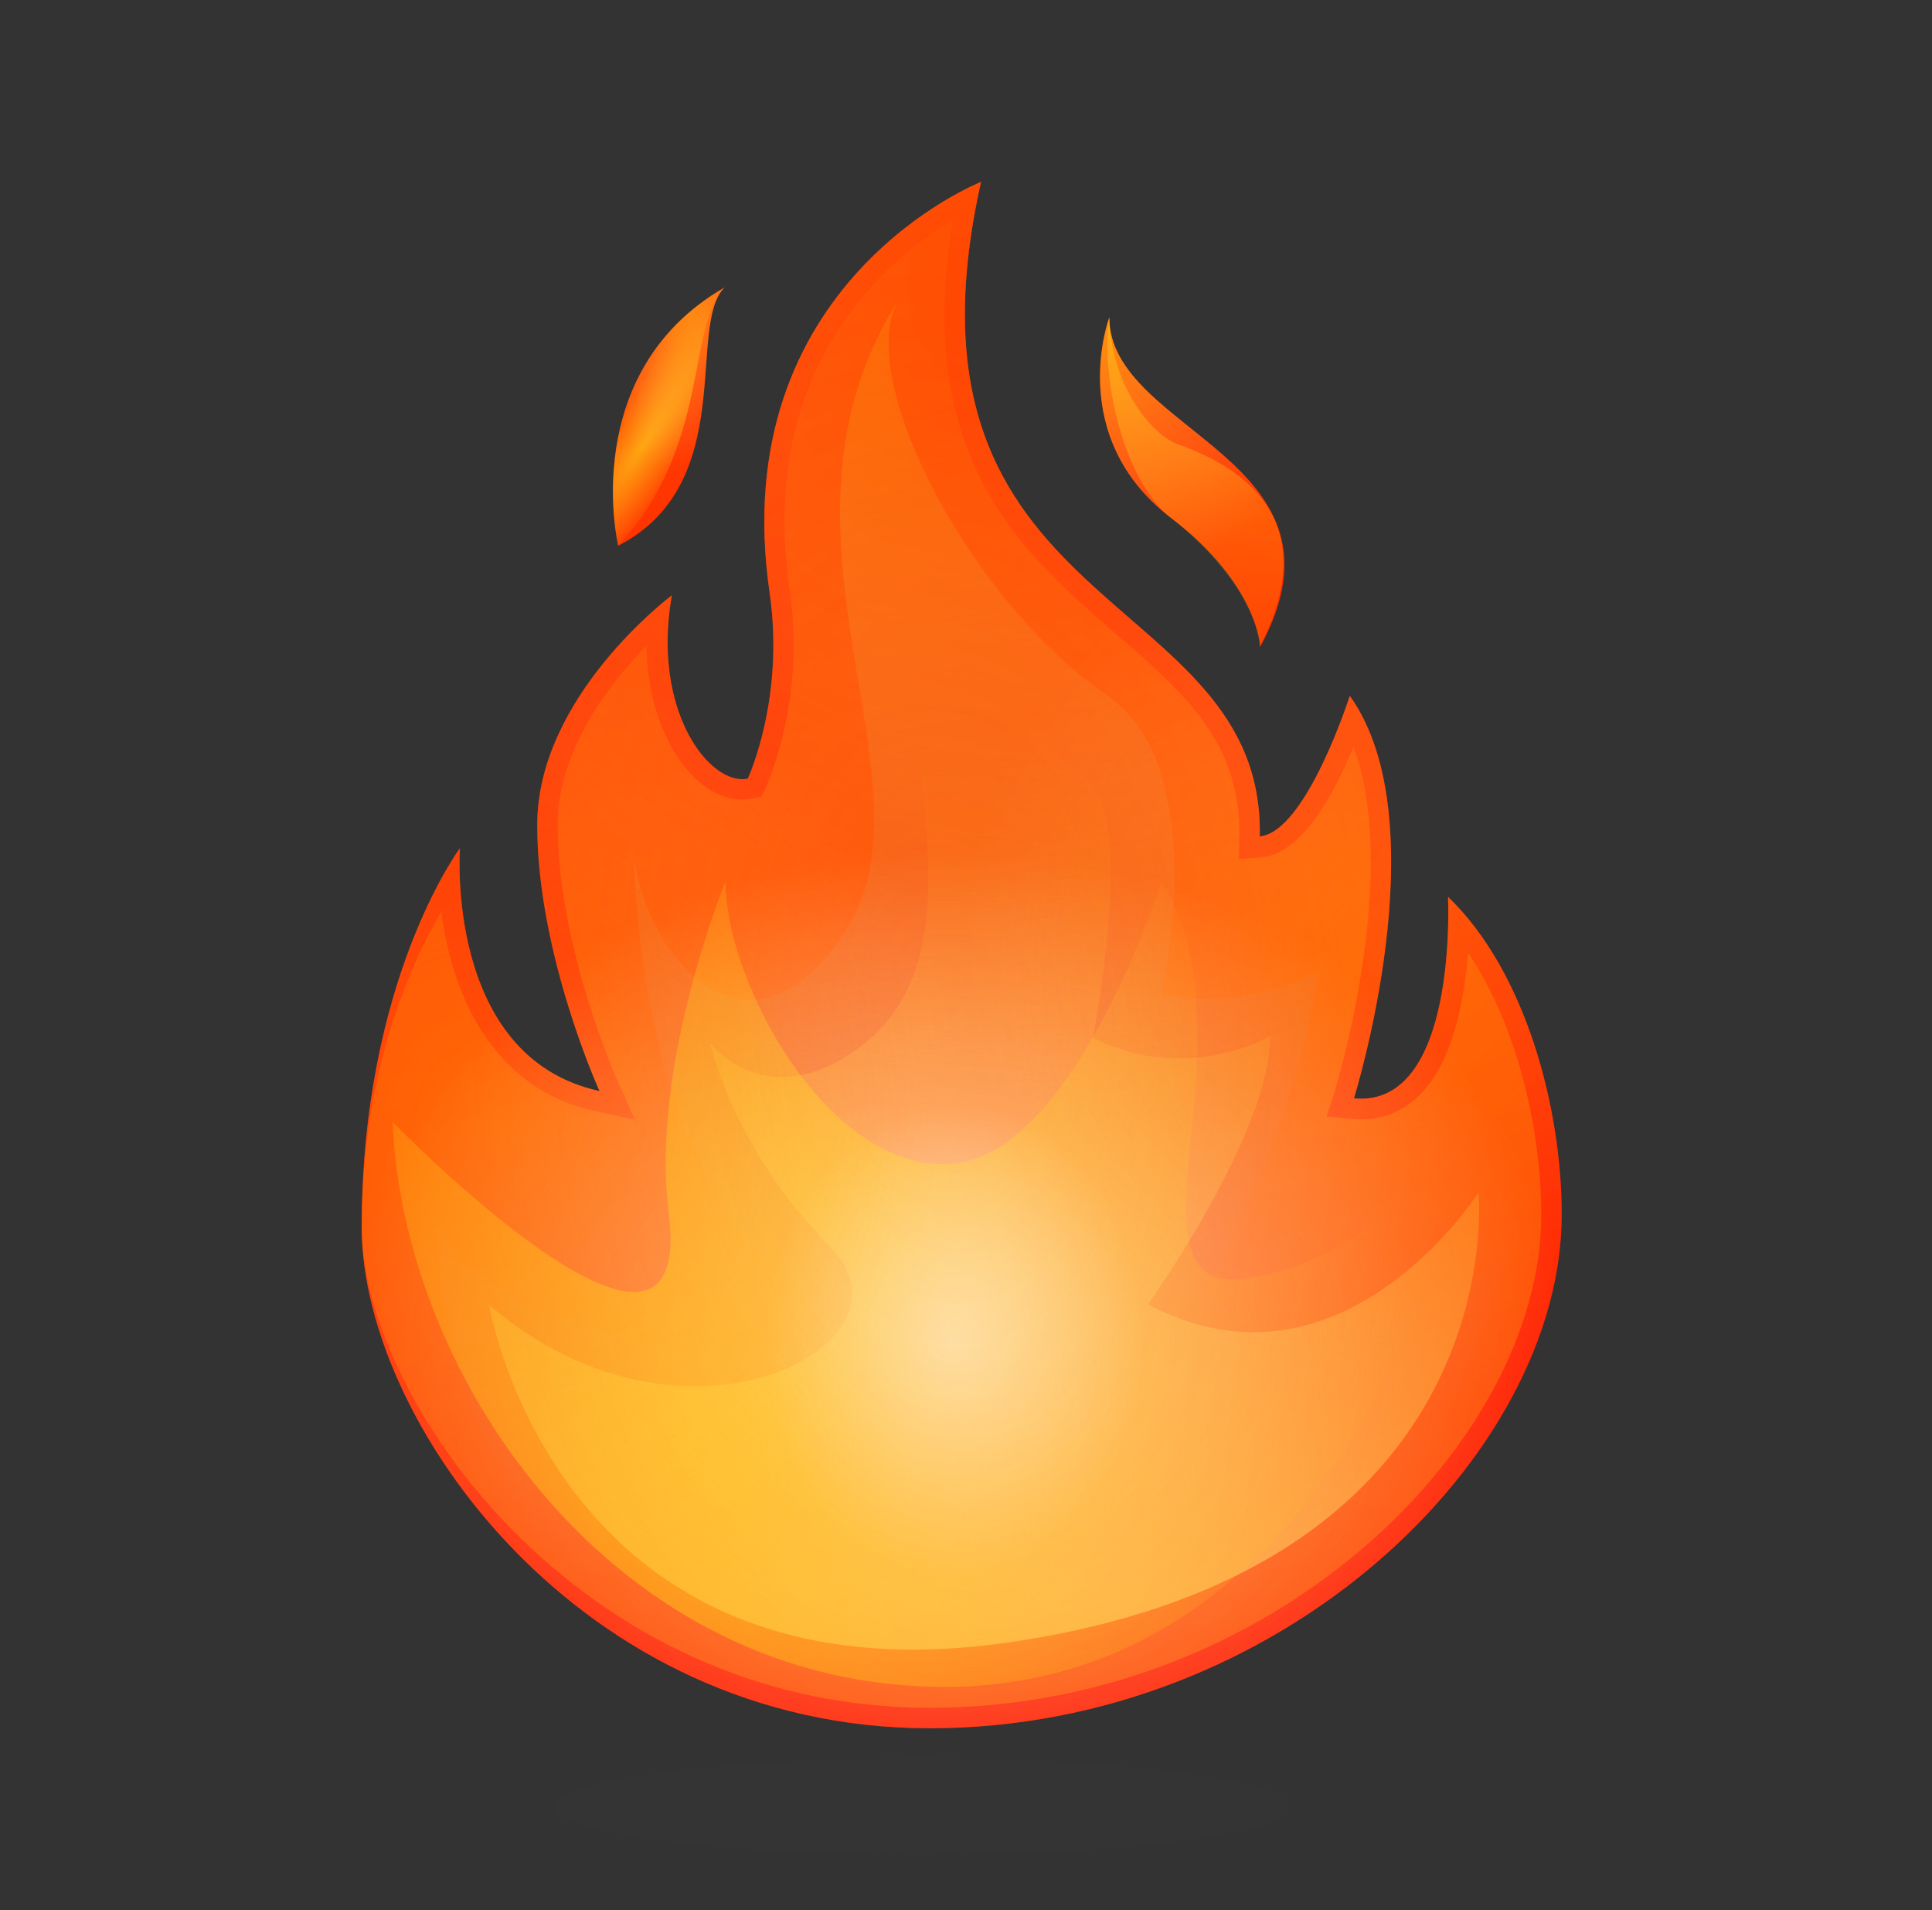 <svg width="87" height="86" viewBox="0 0 87 86" fill="none" xmlns="http://www.w3.org/2000/svg">
<rect x="0" y="0" width="87" height="86" fill="#333333" stroke="none"/>
<path d="M56.729 37.655C56.954 26.332 39.754 27.888 44.177 8.19C44.177 8.19 32.629 12.736 34.656 26.68C35.352 31.472 33.673 35.055 33.673 35.055C31.973 35.403 29.332 32.025 30.253 26.803C30.253 26.803 24.192 31.328 24.192 37.143C24.192 42.959 26.998 49.122 26.998 49.122C20.015 47.607 20.711 38.188 20.711 38.188C20.711 38.188 16.289 44.105 16.289 55.265C16.289 63.947 26.076 77.809 41.863 77.809C57.651 77.809 70.325 65.565 70.325 54.671C70.325 49.9 68.708 43.737 65.206 40.379C65.206 40.379 65.677 49.9 60.968 49.45C60.968 49.45 64.858 37.021 60.783 31.328C60.783 31.328 58.818 37.471 56.729 37.655Z" fill="url(#paint0_linear_55_539)"/>
<path d="M56.749 29.118C61.336 20.661 49.971 19.494 49.951 14.293C49.951 14.293 47.944 19.658 52.736 23.323C56.647 26.292 56.749 29.118 56.749 29.118Z" fill="url(#paint1_linear_55_539)"/>
<path d="M32.629 12.941C30.888 14.661 33.284 21.766 27.837 24.571C27.837 24.571 25.994 16.77 32.629 12.941Z" fill="url(#paint2_linear_55_539)"/>
<path opacity="0.5" d="M19.872 41.034C18.357 43.635 16.289 48.446 16.289 55.265C16.289 62.882 25.994 76.888 41.863 76.888C57.364 76.888 69.404 64.95 69.404 54.692C69.404 50.986 68.38 46.255 66.107 42.897C65.943 45.006 65.431 47.873 63.855 49.368C63.036 50.146 62.012 50.494 60.886 50.371L59.739 50.269L60.087 49.183C60.128 49.081 63.097 39.376 60.947 33.622C60.087 35.731 58.613 38.454 56.811 38.597L55.787 38.679L55.808 37.656C55.89 33.417 53.289 31.164 50.279 28.564C45.979 24.837 41.126 20.619 42.908 9.91C39.918 11.671 34.103 16.524 35.557 26.537C36.294 31.553 34.553 35.28 34.492 35.444L34.287 35.874L33.837 35.956C32.977 36.12 32.076 35.772 31.257 34.993C30.151 33.908 29.148 31.861 29.107 29.076C27.428 30.796 25.114 33.765 25.114 37.143C25.114 42.693 27.817 48.672 27.837 48.733L28.595 50.412L26.793 50.023C22.083 48.999 20.322 44.617 19.872 41.034Z" fill="url(#paint3_linear_55_539)"/>
<path d="M49.951 14.293C49.542 17.385 50.77 21.828 52.736 23.323C54.538 24.695 56.565 27.05 56.729 29.118C59.8 23.098 55.48 20.866 53.002 19.986C51.958 19.617 50.033 17.467 49.951 14.293Z" fill="url(#paint4_radial_55_539)"/>
<path d="M40.512 13.413C33.714 24.061 42.539 35.302 37.994 42.039C33.448 48.775 28.841 42.551 28.534 38.332C28.534 38.332 28.575 51.97 35.311 57.355C42.048 62.74 22.35 61.573 19.647 55C19.647 55 19.647 76.889 41.864 76.889C64.08 76.889 67.787 56.515 67.787 56.515C67.787 56.515 59.698 63.416 54.313 58.031C54.313 58.031 58.347 50.967 59.371 43.718C59.371 43.718 56.586 45.479 52.307 44.803C52.307 44.803 54.682 34.626 49.829 31.289C43.604 27.009 38.342 16.812 40.512 13.413Z" fill="url(#paint5_linear_55_539)"/>
<path d="M42.211 25.942C38.648 30.631 45.59 42.671 38.301 47.442C34.267 50.084 31.953 46.91 31.953 46.91C31.953 46.91 33.038 51.783 37.379 56.124C41.72 60.465 30.847 66.342 22.022 58.745C22.022 58.745 25.052 76.99 45.59 73.918C68.257 70.54 66.578 53.688 66.578 53.688C66.578 53.688 60.435 63.352 51.692 58.725C51.692 58.725 57.2 51.046 57.2 46.644C57.2 46.644 53.474 48.855 49.214 46.725C49.214 46.725 51.241 36.488 48.825 34.952C43.031 31.246 42.211 25.942 42.211 25.942Z" fill="url(#paint6_linear_55_539)"/>
<path opacity="0.5" d="M56.729 37.655C56.954 26.332 39.754 27.888 44.177 8.19C44.177 8.19 32.629 12.736 34.656 26.68C35.352 31.472 33.673 35.055 33.673 35.055C31.973 35.403 29.332 32.025 30.253 26.803C30.253 26.803 24.192 31.328 24.192 37.143C24.192 42.959 26.998 49.122 26.998 49.122C20.015 47.607 20.711 38.188 20.711 38.188C20.711 38.188 16.289 44.105 16.289 55.265C16.289 63.947 26.076 77.809 41.863 77.809C57.651 77.809 70.325 65.565 70.325 54.671C70.325 49.9 68.708 43.737 65.206 40.379C65.206 40.379 65.677 49.9 60.968 49.45C60.968 49.45 64.858 37.021 60.783 31.328C60.783 31.328 58.818 37.471 56.729 37.655Z" fill="url(#paint7_radial_55_539)"/>
<path opacity="0.5" d="M56.729 37.655C56.954 26.332 39.754 27.888 44.177 8.19C44.177 8.19 32.629 12.736 34.656 26.68C35.352 31.472 33.673 35.055 33.673 35.055C31.973 35.403 29.332 32.025 30.253 26.803C30.253 26.803 24.192 31.328 24.192 37.143C24.192 42.959 26.998 49.122 26.998 49.122C20.015 47.607 20.711 38.188 20.711 38.188C20.711 38.188 16.289 44.105 16.289 55.265C16.289 63.947 26.076 77.809 41.863 77.809C57.651 77.809 70.325 65.565 70.325 54.671C70.325 49.9 68.708 43.737 65.206 40.379C65.206 40.379 65.677 49.9 60.968 49.45C60.968 49.45 64.858 37.021 60.783 31.328C60.783 31.328 58.818 37.471 56.729 37.655Z" fill="url(#paint8_radial_55_539)"/>
<path d="M17.681 50.515C18.152 62.084 27.674 75.946 42.56 75.946C57.446 75.946 64.879 60.241 65.35 51.047C65.35 51.047 62.565 56.453 56.279 57.538C49.992 58.623 56.709 46.726 52.306 39.683C52.306 39.683 48.416 51.948 42.887 52.398C37.359 52.849 32.67 44.29 32.67 39.683C32.67 39.683 29.271 47.975 30.11 54.569C31.4 64.582 17.681 50.515 17.681 50.515Z" fill="url(#paint9_radial_55_539)"/>
<path opacity="0.5" d="M56.729 37.655C56.954 26.332 39.754 27.888 44.177 8.19C44.177 8.19 32.629 12.736 34.656 26.68C35.352 31.472 33.673 35.055 33.673 35.055C31.973 35.403 29.332 32.025 30.253 26.803C30.253 26.803 24.192 31.328 24.192 37.143C24.192 42.959 26.998 49.122 26.998 49.122C20.015 47.607 20.711 38.188 20.711 38.188C20.711 38.188 16.289 44.105 16.289 55.265C16.289 63.947 26.076 77.809 41.863 77.809C57.651 77.809 70.325 65.565 70.325 54.671C70.325 49.9 68.708 43.737 65.206 40.379C65.206 40.379 65.677 49.9 60.968 49.45C60.968 49.45 64.858 37.021 60.783 31.328C60.783 31.328 58.818 37.471 56.729 37.655Z" fill="url(#paint10_radial_55_539)"/>
<path opacity="0.5" d="M56.749 29.118C61.336 20.661 49.971 19.494 49.951 14.293C49.951 14.293 47.944 19.658 52.736 23.323C56.647 26.292 56.749 29.118 56.749 29.118Z" fill="url(#paint11_radial_55_539)"/>
<path d="M32.629 12.941C30.909 14.661 32.014 20.087 27.837 24.571C27.837 24.571 25.994 16.77 32.629 12.941Z" fill="url(#paint12_radial_55_539)"/>
<path opacity="0.5" d="M32.629 12.941C30.888 14.661 33.284 21.766 27.837 24.571C27.837 24.571 25.994 16.77 32.629 12.941Z" fill="url(#paint13_radial_55_539)"/>
<path opacity="0.5" d="M56.729 37.655C56.954 26.332 39.754 27.888 44.177 8.19C44.177 8.19 32.629 12.736 34.656 26.68C35.352 31.472 33.673 35.055 33.673 35.055C31.973 35.403 29.332 32.025 30.253 26.803C30.253 26.803 24.192 31.328 24.192 37.143C24.192 42.959 26.998 49.122 26.998 49.122C20.015 47.607 20.711 38.188 20.711 38.188C20.711 38.188 16.289 44.105 16.289 55.265C16.289 63.947 26.076 77.809 41.863 77.809C57.651 77.809 70.325 65.565 70.325 54.671C70.325 49.9 68.708 43.737 65.206 40.379C65.206 40.379 65.677 49.9 60.968 49.45C60.968 49.45 64.858 37.021 60.783 31.328C60.783 31.328 58.818 37.471 56.729 37.655Z" fill="url(#paint14_radial_55_539)"/>
<path opacity="0.25" d="M56.729 37.655C56.954 26.332 39.754 27.888 44.177 8.19C44.177 8.19 32.629 12.736 34.656 26.68C35.352 31.472 33.673 35.055 33.673 35.055C31.973 35.403 29.332 32.025 30.253 26.803C30.253 26.803 24.192 31.328 24.192 37.143C24.192 42.959 26.998 49.122 26.998 49.122C20.015 47.607 20.711 38.188 20.711 38.188C20.711 38.188 16.289 44.105 16.289 55.265C16.289 63.947 26.076 77.809 41.863 77.809C57.651 77.809 70.325 65.565 70.325 54.671C70.325 49.9 68.708 43.737 65.206 40.379C65.206 40.379 65.677 49.9 60.968 49.45C60.968 49.45 64.858 37.021 60.783 31.328C60.783 31.328 58.818 37.471 56.729 37.655Z" fill="url(#paint15_radial_55_539)"/>
<path opacity="0.25" d="M56.729 37.655C56.954 26.332 39.754 27.888 44.177 8.19C44.177 8.19 32.629 12.736 34.656 26.68C35.352 31.472 33.673 35.055 33.673 35.055C31.973 35.403 29.332 32.025 30.253 26.803C30.253 26.803 24.192 31.328 24.192 37.143C24.192 42.959 26.998 49.122 26.998 49.122C20.015 47.607 20.711 38.188 20.711 38.188C20.711 38.188 16.289 44.105 16.289 55.265C16.289 63.947 26.076 77.809 41.863 77.809C57.651 77.809 70.325 65.565 70.325 54.671C70.325 49.9 68.708 43.737 65.206 40.379C65.206 40.379 65.677 49.9 60.968 49.45C60.968 49.45 64.858 37.021 60.783 31.328C60.783 31.328 58.818 37.471 56.729 37.655Z" fill="url(#paint16_radial_55_539)"/>
<path opacity="0.25" d="M56.729 37.655C56.954 26.332 39.754 27.888 44.177 8.19C44.177 8.19 32.629 12.736 34.656 26.68C35.352 31.472 33.673 35.055 33.673 35.055C31.973 35.403 29.332 32.025 30.253 26.803C30.253 26.803 24.192 31.328 24.192 37.143C24.192 42.959 26.998 49.122 26.998 49.122C20.015 47.607 20.711 38.188 20.711 38.188C20.711 38.188 16.289 44.105 16.289 55.265C16.289 63.947 26.076 77.809 41.863 77.809C57.651 77.809 70.325 65.565 70.325 54.671C70.325 49.9 68.708 43.737 65.206 40.379C65.206 40.379 65.677 49.9 60.968 49.45C60.968 49.45 64.858 37.021 60.783 31.328C60.783 31.328 58.818 37.471 56.729 37.655Z" fill="url(#paint17_radial_55_539)"/>
<path opacity="0.15" d="M24.955 81.34C24.955 81.913 26.699 82.463 29.805 82.868C32.911 83.273 37.123 83.5 41.515 83.5C45.907 83.5 50.119 83.273 53.225 82.868C56.331 82.463 58.075 81.913 58.075 81.34C58.075 80.767 56.331 80.218 53.225 79.813C50.119 79.408 45.907 79.18 41.515 79.18C37.123 79.18 32.911 79.408 29.805 79.813C26.699 80.218 24.955 80.767 24.955 81.34V81.34Z" fill="#45413C"/>
<defs>
<linearGradient id="paint0_linear_55_539" x1="46.77" y1="79.733" x2="34.217" y2="-11.232" gradientUnits="userSpaceOnUse">
<stop stop-color="#FF0000"/>
<stop offset="0.232" stop-color="#FF1500"/>
<stop offset="0.737" stop-color="#FF3D00"/>
<stop offset="0.999" stop-color="#FF4C00"/>
</linearGradient>
<linearGradient id="paint1_linear_55_539" x1="61.478" y1="77.705" x2="48.925" y2="-13.261" gradientUnits="userSpaceOnUse">
<stop stop-color="#FF0000"/>
<stop offset="0.232" stop-color="#FF1500"/>
<stop offset="0.737" stop-color="#FF3D00"/>
<stop offset="0.999" stop-color="#FF4C00"/>
</linearGradient>
<linearGradient id="paint2_linear_55_539" x1="38.784" y1="80.835" x2="26.231" y2="-10.13" gradientUnits="userSpaceOnUse">
<stop stop-color="#FF0000"/>
<stop offset="0.232" stop-color="#FF1500"/>
<stop offset="0.737" stop-color="#FF3D00"/>
<stop offset="0.999" stop-color="#FF4C00"/>
</linearGradient>
<linearGradient id="paint3_linear_55_539" x1="46.431" y1="64.238" x2="19.002" y2="-14.098" gradientUnits="userSpaceOnUse">
<stop stop-color="#FF8000"/>
<stop offset="0.639" stop-color="#FF5B00"/>
<stop offset="0.999" stop-color="#FF4C00"/>
</linearGradient>
<radialGradient id="paint4_radial_55_539" cx="0" cy="0" r="1" gradientUnits="userSpaceOnUse" gradientTransform="translate(58.178 0.487) scale(36.552 36.552)">
<stop offset="0.001" stop-color="#FFED1C" stop-opacity="0.6"/>
<stop offset="0.948" stop-color="#FFED1C" stop-opacity="0.026"/>
<stop offset="0.991" stop-color="#FFED1C" stop-opacity="0"/>
</radialGradient>
<linearGradient id="paint5_linear_55_539" x1="35.781" y1="11.966" x2="45.699" y2="67.599" gradientUnits="userSpaceOnUse">
<stop stop-color="#FF8000"/>
<stop offset="0.023" stop-color="#FE7F02" stop-opacity="0.977"/>
<stop offset="0.666" stop-color="#ED582A" stop-opacity="0.334"/>
<stop offset="1" stop-color="#E74939" stop-opacity="0"/>
</linearGradient>
<linearGradient id="paint6_linear_55_539" x1="43.482" y1="72.081" x2="45.626" y2="33.018" gradientUnits="userSpaceOnUse">
<stop stop-color="#FFBC47"/>
<stop offset="0.187" stop-color="#FFB137" stop-opacity="0.813"/>
<stop offset="0.722" stop-color="#FF940F" stop-opacity="0.278"/>
<stop offset="1" stop-color="#FF8900" stop-opacity="0"/>
</linearGradient>
<radialGradient id="paint7_radial_55_539" cx="0" cy="0" r="1" gradientUnits="userSpaceOnUse" gradientTransform="translate(42.949 61.54) scale(28.275 22.954)">
<stop offset="0.001" stop-color="#FFBC47"/>
<stop offset="0.294" stop-color="#FFBF4B" stop-opacity="0.707"/>
<stop offset="0.562" stop-color="#FEC656" stop-opacity="0.438"/>
<stop offset="0.82" stop-color="#FCD368" stop-opacity="0.18"/>
<stop offset="1" stop-color="#FBE07A" stop-opacity="0"/>
</radialGradient>
<radialGradient id="paint8_radial_55_539" cx="0" cy="0" r="1" gradientUnits="userSpaceOnUse" gradientTransform="translate(42.949 60.377) scale(27.404 22.246)">
<stop offset="0.001" stop-color="white"/>
<stop offset="1" stop-color="white" stop-opacity="0"/>
</radialGradient>
<radialGradient id="paint9_radial_55_539" cx="0" cy="0" r="1" gradientUnits="userSpaceOnUse" gradientTransform="translate(30.933 65.432) scale(33.664 39.194)">
<stop offset="0.001" stop-color="#FFED1C" stop-opacity="0.6"/>
<stop offset="0.948" stop-color="#FFED1C" stop-opacity="0.026"/>
<stop offset="0.991" stop-color="#FFED1C" stop-opacity="0"/>
</radialGradient>
<radialGradient id="paint10_radial_55_539" cx="0" cy="0" r="1" gradientUnits="userSpaceOnUse" gradientTransform="translate(42.951 60.374) rotate(92.888) scale(10.639 8.637)">
<stop offset="0.001" stop-color="white"/>
<stop offset="1" stop-color="white" stop-opacity="0"/>
</radialGradient>
<radialGradient id="paint11_radial_55_539" cx="0" cy="0" r="1" gradientUnits="userSpaceOnUse" gradientTransform="translate(48.831 14.274) scale(12.076)">
<stop offset="0.001" stop-color="#FFED1C"/>
<stop offset="0.2" stop-color="#FFEE2B" stop-opacity="0.801"/>
<stop offset="0.584" stop-color="#FFF254" stop-opacity="0.417"/>
<stop offset="1" stop-color="#FFF686" stop-opacity="0"/>
</radialGradient>
<radialGradient id="paint12_radial_55_539" cx="0" cy="0" r="1" gradientUnits="userSpaceOnUse" gradientTransform="translate(28.918 20.084) rotate(-56.412) scale(9.782 2.222)">
<stop offset="0.001" stop-color="#FFED1C" stop-opacity="0.6"/>
<stop offset="0.948" stop-color="#FFED1C" stop-opacity="0.026"/>
<stop offset="0.991" stop-color="#FFED1C" stop-opacity="0"/>
</radialGradient>
<radialGradient id="paint13_radial_55_539" cx="0" cy="0" r="1" gradientUnits="userSpaceOnUse" gradientTransform="translate(30.855 12.413) rotate(95.057) scale(8.79 3.537)">
<stop offset="0.001" stop-color="#FFED1C"/>
<stop offset="0.2" stop-color="#FFEE2B" stop-opacity="0.801"/>
<stop offset="0.584" stop-color="#FFF254" stop-opacity="0.417"/>
<stop offset="1" stop-color="#FFF686" stop-opacity="0"/>
</radialGradient>
<radialGradient id="paint14_radial_55_539" cx="0" cy="0" r="1" gradientUnits="userSpaceOnUse" gradientTransform="translate(46.148 12.723) scale(37.682 37.682)">
<stop offset="0.001" stop-color="#FF4C00"/>
<stop offset="0.135" stop-color="#FF5B0C" stop-opacity="0.866"/>
<stop offset="0.394" stop-color="#FF842C" stop-opacity="0.607"/>
<stop offset="0.749" stop-color="#FFC45F" stop-opacity="0.251"/>
<stop offset="1" stop-color="#FFF686" stop-opacity="0"/>
</radialGradient>
<radialGradient id="paint15_radial_55_539" cx="0" cy="0" r="1" gradientUnits="userSpaceOnUse" gradientTransform="translate(63.287 43.252) scale(20.001 20.001)">
<stop offset="0.001" stop-color="#FFED1C"/>
<stop offset="0.2" stop-color="#FFEE2B" stop-opacity="0.801"/>
<stop offset="0.584" stop-color="#FFF254" stop-opacity="0.417"/>
<stop offset="1" stop-color="#FFF686" stop-opacity="0"/>
</radialGradient>
<radialGradient id="paint16_radial_55_539" cx="0" cy="0" r="1" gradientUnits="userSpaceOnUse" gradientTransform="translate(22.344 50.38) scale(21.319 21.319)">
<stop offset="0.001" stop-color="#FFED1C"/>
<stop offset="0.2" stop-color="#FFEE2B" stop-opacity="0.801"/>
<stop offset="0.584" stop-color="#FFF254" stop-opacity="0.417"/>
<stop offset="1" stop-color="#FFF686" stop-opacity="0"/>
</radialGradient>
<radialGradient id="paint17_radial_55_539" cx="0" cy="0" r="1" gradientUnits="userSpaceOnUse" gradientTransform="translate(42.631 46.071) rotate(86.11) scale(36.517 22.199)">
<stop stop-color="#FF4C00" stop-opacity="0"/>
<stop offset="0.987" stop-color="#FF4C00" stop-opacity="0.989"/>
<stop offset="0.999" stop-color="#FF4C00"/>
</radialGradient>
</defs>
</svg>
